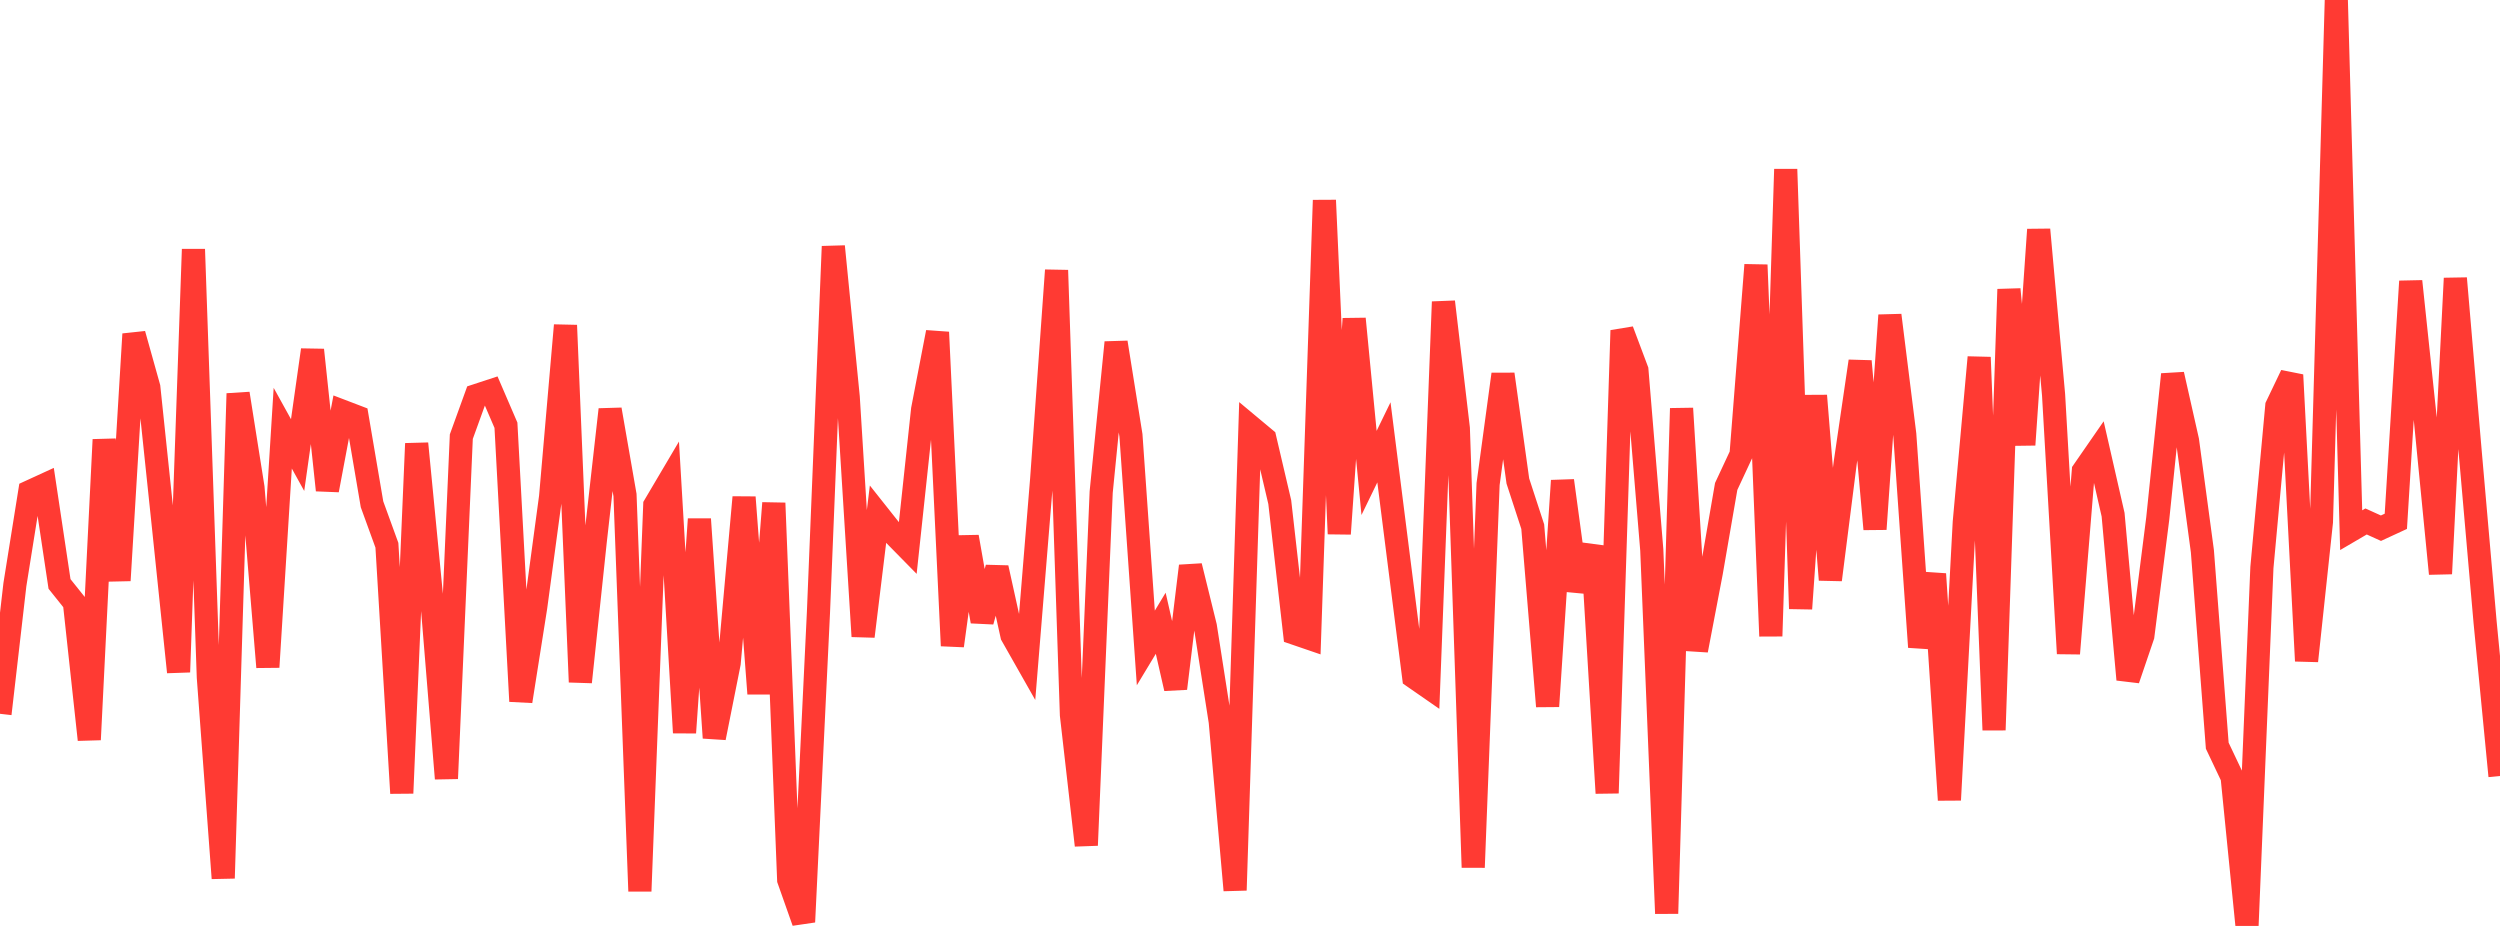 <?xml version="1.0" standalone="no"?>
<!DOCTYPE svg PUBLIC "-//W3C//DTD SVG 1.1//EN" "http://www.w3.org/Graphics/SVG/1.1/DTD/svg11.dtd">

<svg width="135" height="50" viewBox="0 0 135 50" preserveAspectRatio="none" 
  xmlns="http://www.w3.org/2000/svg"
  xmlns:xlink="http://www.w3.org/1999/xlink">


<polyline points="0.0, 38.545 0.804, 31.57 1.607, 26.55 2.411, 26.181 3.214, 31.533 4.018, 32.538 4.821, 39.942 5.625, 23.742 6.429, 31.345 7.232, 18.042 8.036, 20.915 8.839, 28.561 9.643, 36.291 10.446, 13.459 11.25, 36.569 12.054, 47.425 12.857, 21.253 13.661, 26.33 14.464, 36.023 15.268, 23.122 16.071, 24.574 16.875, 18.898 17.679, 26.468 18.482, 22.204 19.286, 22.511 20.089, 27.232 20.893, 29.443 21.696, 42.831 22.5, 23.952 23.304, 32.226 24.107, 42.042 24.911, 23.579 25.714, 21.362 26.518, 21.098 27.321, 22.963 28.125, 37.868 28.929, 32.779 29.732, 26.826 30.536, 17.567 31.339, 36.83 32.143, 29.236 32.946, 22.115 33.75, 26.731 34.554, 48.122 35.357, 27.285 36.161, 25.924 36.964, 39.565 37.768, 28.034 38.571, 39.842 39.375, 35.81 40.179, 26.853 40.982, 37.456 41.786, 27.165 42.589, 47.508 43.393, 49.784 44.196, 33.08 45.0, 13.307 45.804, 21.442 46.607, 34.363 47.411, 27.777 48.214, 28.79 49.018, 29.608 49.821, 22.112 50.625, 17.942 51.429, 34.87 52.232, 28.99 53.036, 33.556 53.839, 30.662 54.643, 34.308 55.446, 35.724 56.25, 25.873 57.054, 14.595 57.857, 38.604 58.661, 45.646 59.464, 26.573 60.268, 18.492 61.071, 23.507 61.875, 34.989 62.679, 33.656 63.482, 37.177 64.286, 30.566 65.089, 33.826 65.893, 38.97 66.696, 48.073 67.5, 23.015 68.304, 23.686 69.107, 27.114 69.911, 34.197 70.714, 34.472 71.518, 10.814 72.321, 28.827 73.125, 17.215 73.929, 25.539 74.732, 23.886 75.536, 30.237 76.339, 36.556 77.143, 37.114 77.946, 16.299 78.75, 23.128 79.554, 46.839 80.357, 26.138 81.161, 20.208 81.964, 25.975 82.768, 28.439 83.571, 38.14 84.375, 25.956 85.179, 31.885 85.982, 29.485 86.786, 42.828 87.589, 17.846 88.393, 19.987 89.196, 29.695 90.0, 49.329 90.804, 22.054 91.607, 35.117 92.411, 30.91 93.214, 26.268 94.018, 24.544 94.821, 14.306 95.625, 34.35 96.429, 9.14 97.232, 32.87 98.036, 21.367 98.839, 31.308 99.643, 24.984 100.446, 19.507 101.25, 28.573 102.054, 17.024 102.857, 23.455 103.661, 34.941 104.464, 30.997 105.268, 43.199 106.071, 28.197 106.875, 19.295 107.679, 39.422 108.482, 15.623 109.286, 24.018 110.089, 12.399 110.893, 21.32 111.696, 35.291 112.5, 25.435 113.304, 24.273 114.107, 27.793 114.911, 36.694 115.714, 34.336 116.518, 28.002 117.321, 20.219 118.125, 23.786 118.929, 29.765 119.732, 40.268 120.536, 41.963 121.339, 50.0 122.143, 30.643 122.946, 21.928 123.75, 20.249 124.554, 35.691 125.357, 28.187 126.161, 0.0 126.964, 28.63 127.768, 28.159 128.571, 28.523 129.375, 28.151 130.179, 15.191 130.982, 22.79 131.786, 30.98 132.589, 15.029 133.393, 24.431 134.196, 33.605 135.0, 41.904" fill="none" stroke="#ff3a33" stroke-width="1.25"/>

</svg>